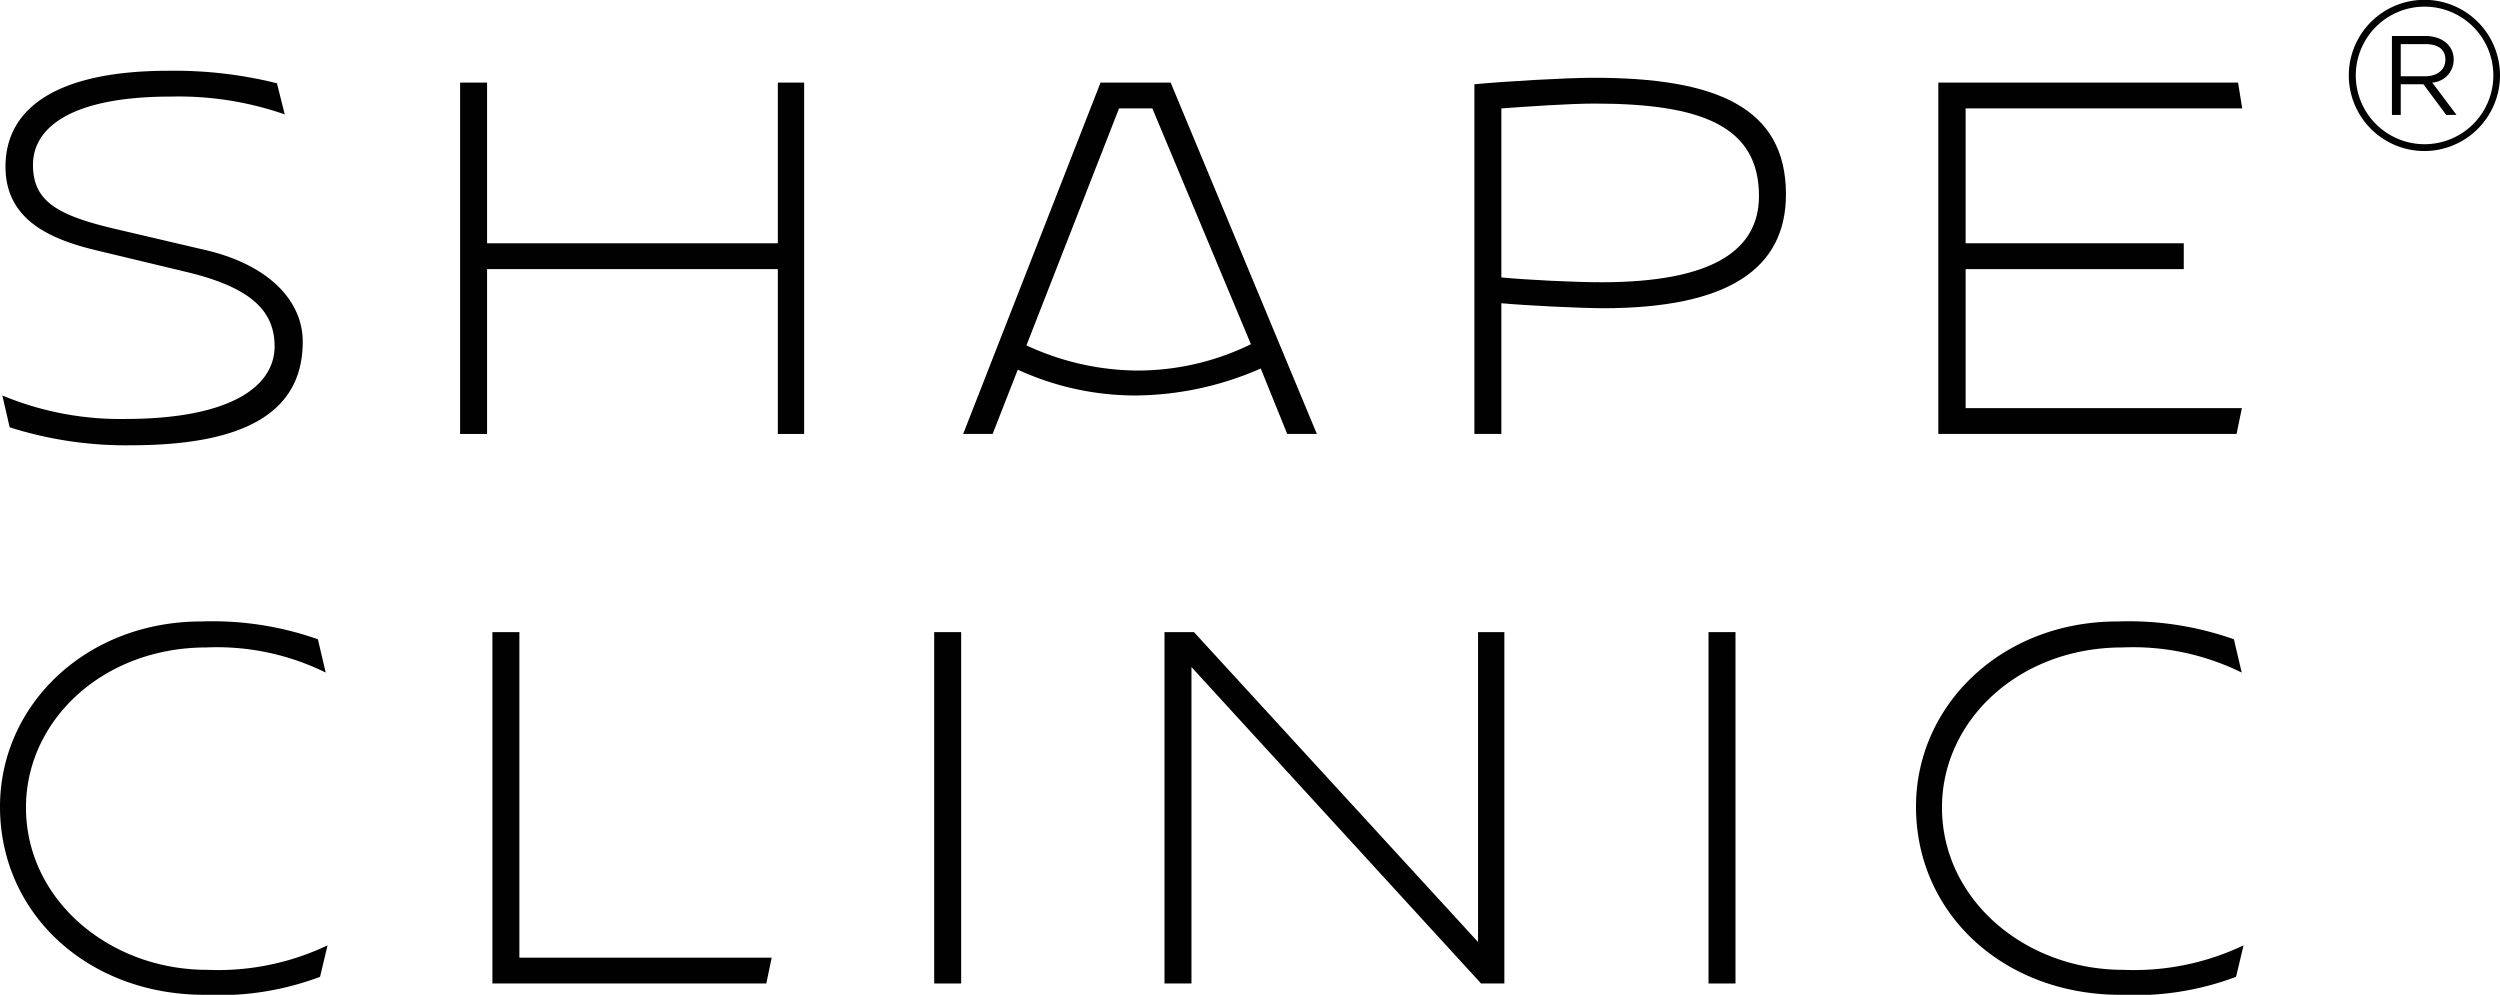 <svg id="Lager_1" data-name="Lager 1" xmlns="http://www.w3.org/2000/svg" viewBox="0 0 150.13 59.74"><defs><style>.cls-1{fill:#010101;}</style></defs><path class="cls-1" d="M341.2,277.33a4.54,4.54,0,1,1,4.53-4.54A4.55,4.55,0,0,1,341.2,277.33Zm0-8.67a4.13,4.13,0,1,0,4.13,4.13A4.13,4.13,0,0,0,341.2,268.66Z" transform="translate(-195.6 -268.26)"/><path class="cls-1" d="M342.5,275.16l-1.37-1.84h-1.36v1.84h-.53v-4.74h2c1,0,1.71.56,1.71,1.42a1.38,1.38,0,0,1-1.29,1.38l1.46,1.94Zm-1.26-4.25h-1.47v1.93h1.46c.71,0,1.22-.37,1.22-1S342,270.91,341.24,270.91Z" transform="translate(-195.6 -268.26)"/><path class="cls-1" d="M196.18,293.92l-.44-1.91a18.45,18.45,0,0,0,7.35,1.41c6.44,0,9-2,9-4.36,0-2.12-1.4-3.53-5.26-4.46l-5.54-1.33c-2.66-.65-5.36-1.8-5.36-5,0-3.57,3.17-5.76,9.79-5.76a25.48,25.48,0,0,1,6.51.75l.47,1.87a19.4,19.4,0,0,0-6.84-1.07c-6,0-8.28,1.87-8.28,4.1s1.52,3.06,5.12,3.89l5.21,1.22c3.75.86,5.87,3,5.87,5.51,0,4.21-3.42,6.22-10.33,6.22A23,23,0,0,1,196.18,293.92Z" transform="translate(-195.6 -268.26)"/><path class="cls-1" d="M242.31,294.32v-9.9H224.85v9.9h-1.62v-21.1h1.62v9.65h17.46v-9.65h1.58v21.1Z" transform="translate(-195.6 -268.26)"/><path class="cls-1" d="M272.9,294.32l-1.59-3.93a19,19,0,0,1-7.59,1.62,16.94,16.94,0,0,1-7-1.55l-1.51,3.86h-1.77l8.25-21.1h4.21l8.78,21.1Zm-8.1-19.55h-2L257.24,289a16,16,0,0,0,6.48,1.51,15.43,15.43,0,0,0,7-1.58Z" transform="translate(-195.6 -268.26)"/><path class="cls-1" d="M285.76,286.47v7.85h-1.62v-21c1.87-.18,5.58-.39,7.16-.39,7.34,0,11.55,1.76,11.55,7,0,4.46-3.45,6.84-11,6.84C290.36,286.76,287.3,286.61,285.76,286.47Zm0-11.7v10.15c1.54.15,4.42.29,6,.29,6.59,0,9.47-1.87,9.47-5.18,0-4.18-3.42-5.55-9.86-5.55C289.82,274.48,287.3,274.66,285.76,274.77Z" transform="translate(-195.6 -268.26)"/><path class="cls-1" d="M313.64,274.77v8.1h13.1v1.55h-13.1v8.35h16.59l-.32,1.55H312v-21.1h18l.25,1.55Z" transform="translate(-195.6 -268.26)"/><path class="cls-1" d="M214.82,326.92a17.23,17.23,0,0,1-6.95,1.08c-6.94,0-12.27-4.82-12.27-11.3,0-6.09,5.15-11.12,12.09-11.12a19,19,0,0,1,7,1.07l.47,2a14.75,14.75,0,0,0-7.16-1.51c-6.23,0-10.84,4.39-10.84,9.61,0,5.54,5,9.75,10.87,9.75a15.31,15.31,0,0,0,7.24-1.47Z" transform="translate(-195.6 -268.26)"/><path class="cls-1" d="M241.62,327.32H225.17v-21.1h1.62v19.55h15.15Z" transform="translate(-195.6 -268.26)"/><path class="cls-1" d="M251.7,327.32v-21.1h1.62v21.1Z" transform="translate(-195.6 -268.26)"/><path class="cls-1" d="M284.36,324.83V306.22h1.58v21.1h-1.4l-17.39-19v19h-1.62v-21.1h1.77Z" transform="translate(-195.6 -268.26)"/><path class="cls-1" d="M298.2,327.32v-21.1h1.62v21.1Z" transform="translate(-195.6 -268.26)"/><path class="cls-1" d="M329.88,326.92a17.23,17.23,0,0,1-6.95,1.08c-6.95,0-12.27-4.82-12.27-11.3,0-6.09,5.14-11.12,12.09-11.12a19,19,0,0,1,7,1.07l.47,2a14.75,14.75,0,0,0-7.16-1.51c-6.23,0-10.84,4.39-10.84,9.61,0,5.54,5,9.75,10.87,9.75a15.31,15.31,0,0,0,7.24-1.47Z" transform="translate(-195.6 -268.26)"/></svg>